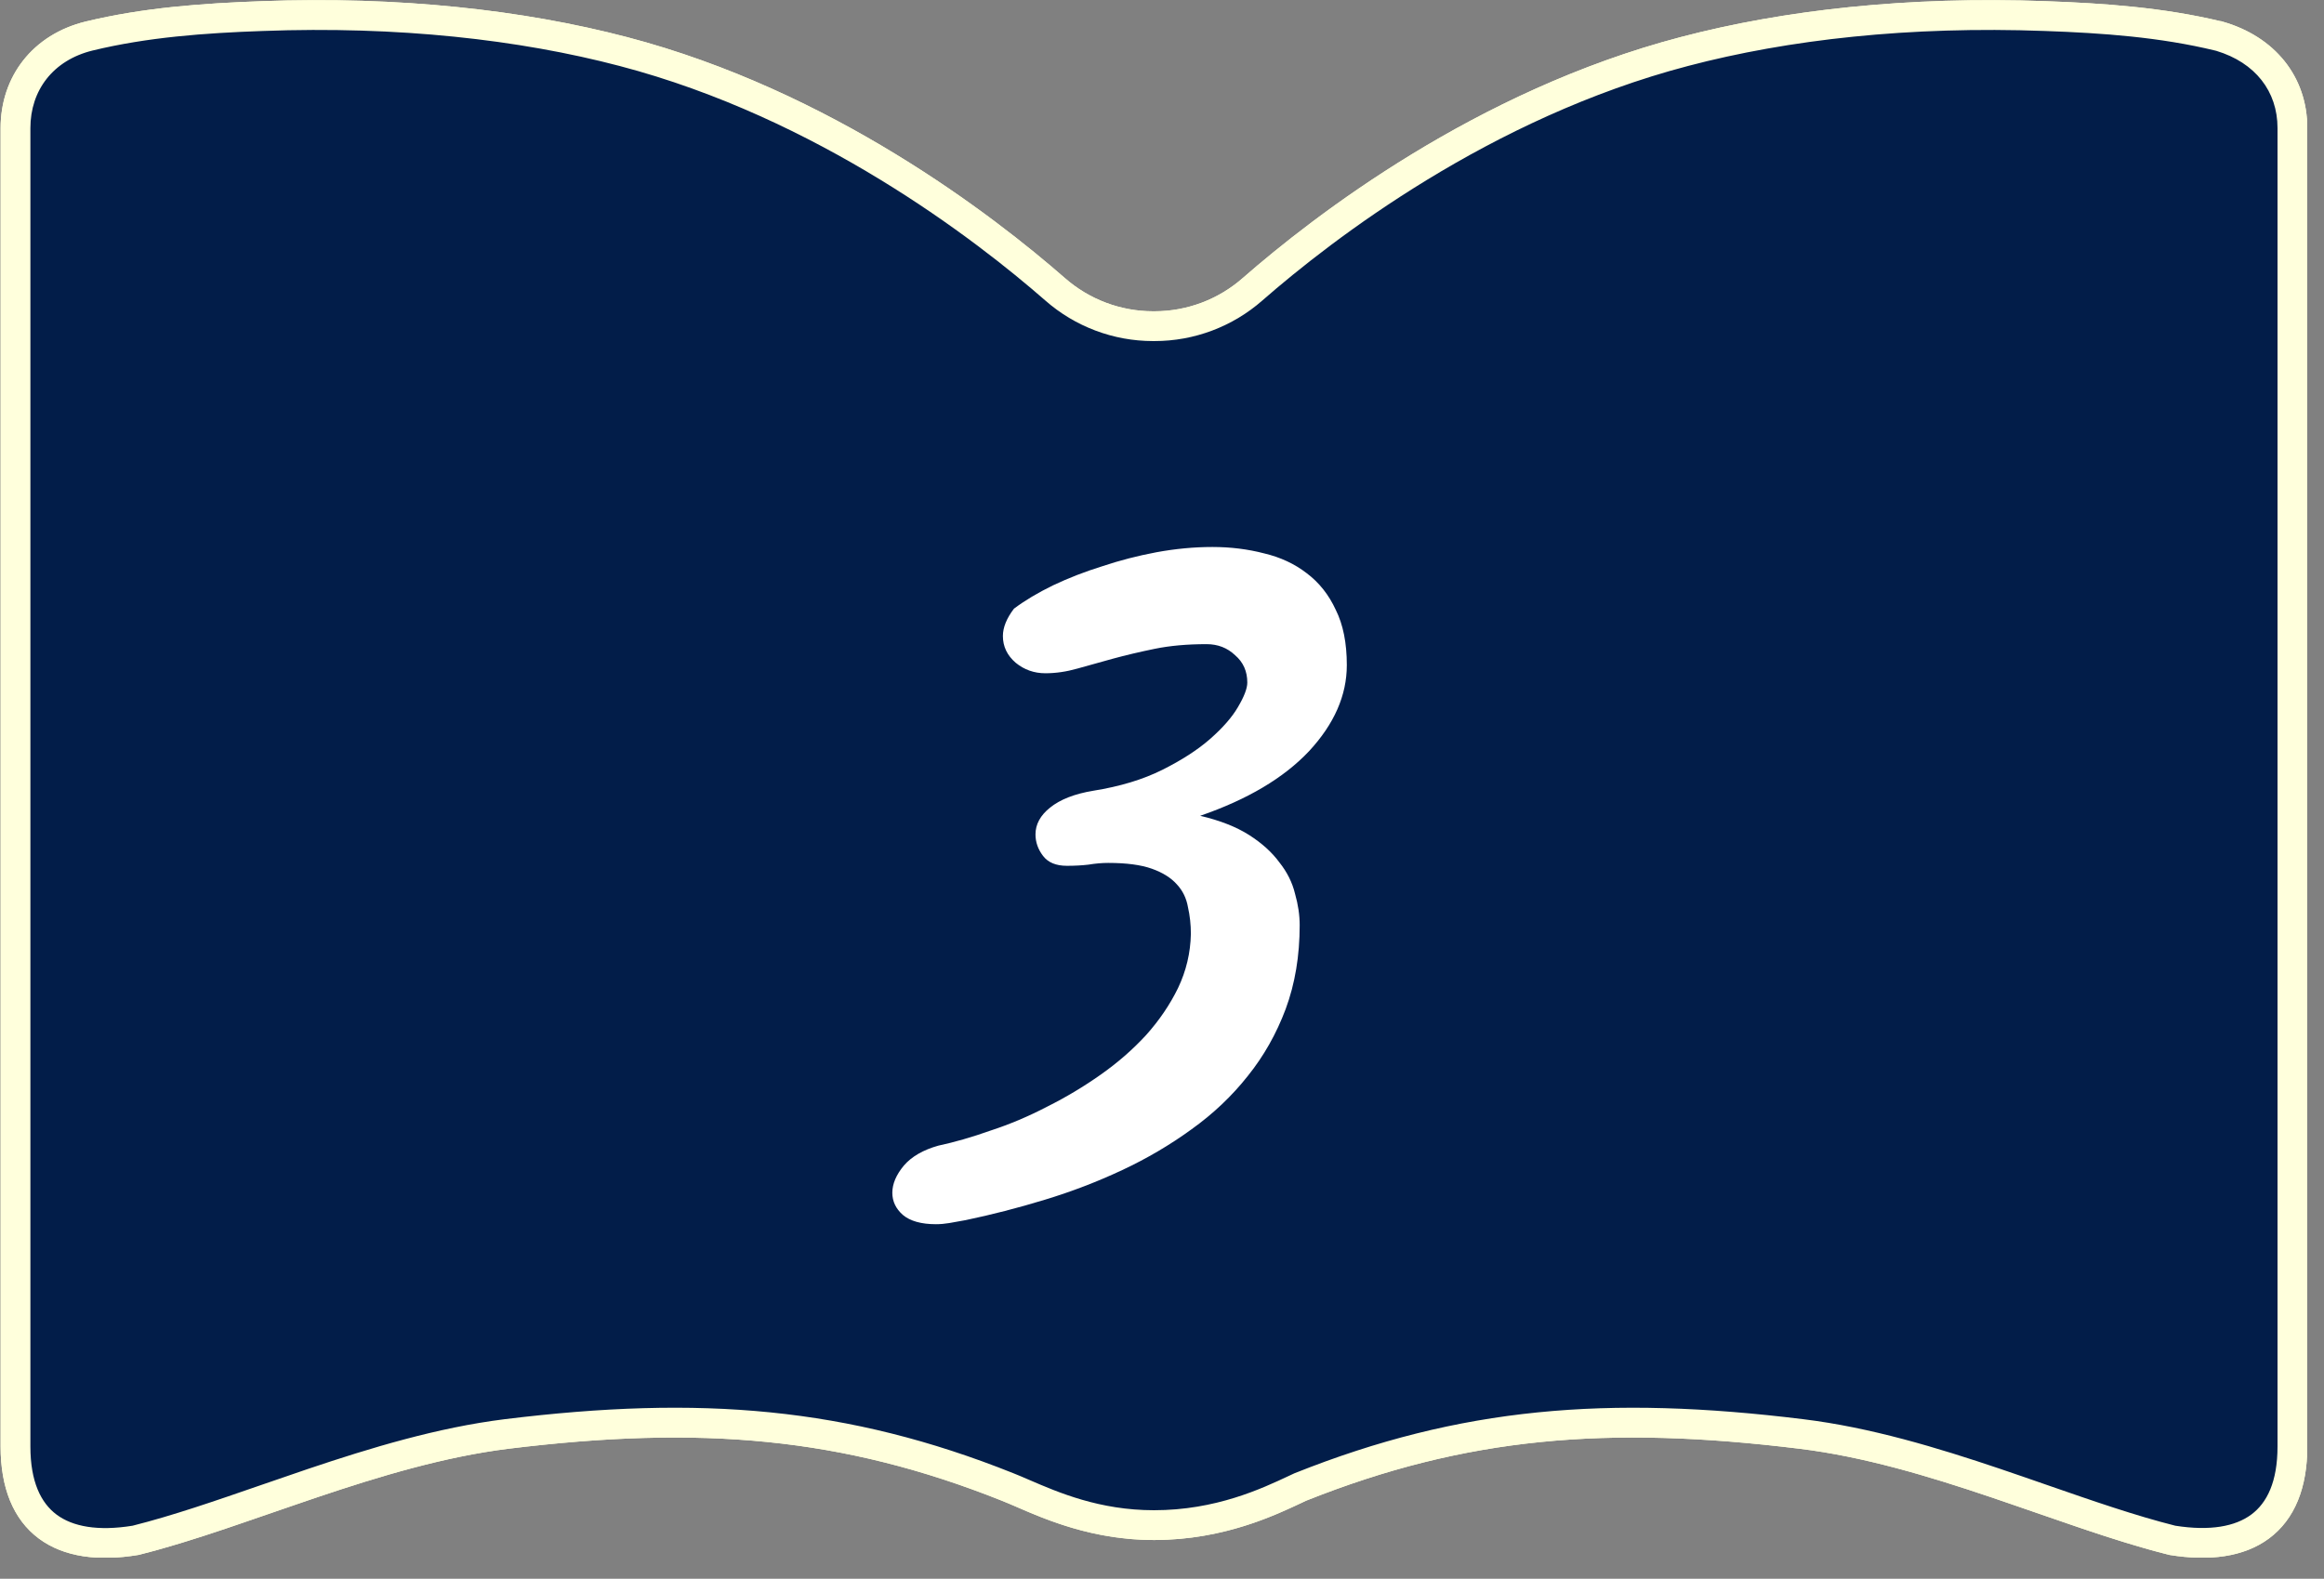 <svg width="78" height="53" viewBox="0 0 78 53" fill="none" xmlns="http://www.w3.org/2000/svg">
<rect x="0" y="0" width="78" height="53" fill="#808080" stroke="none"/>
<g clip-path="url(#clip0_441_66)">
<path d="M74.46 1.21C72.56 0.75 70.61 0.61 68.65 0.54C64.06 0.37 59.95 0.83 56.53 1.73C49.78 3.5 44.42 7.63 42.04 9.71C41.13 10.51 39.96 10.95 38.75 10.95H38.7C37.49 10.95 36.32 10.51 35.41 9.71C33.03 7.63 27.67 3.5 20.92 1.73C17.49 0.83 13.38 0.37 8.8 0.54C6.84 0.61 4.89 0.75 2.99 1.21C1.44 1.59 0.52 2.8 0.52 4.3V48.56C0.52 51.12 2.06 52.12 4.55 51.71C8.19 50.8 12.6 48.69 17 48.14C23.51 47.34 28.36 47.74 33.82 49.92C34.74 50.28 36.41 51.2 38.73 51.2C41.05 51.2 42.74 50.34 43.64 49.92C49.1 47.74 53.96 47.34 60.46 48.14C64.87 48.68 69.27 50.8 72.91 51.71C75.4 52.11 76.94 51.12 76.94 48.56V4.3C76.94 2.8 76 1.65 74.47 1.21H74.46Z" fill="#021D49" stroke="#FFFFDC" stroke-miterlimit="10"/>
<g clip-path="url(#clip1_441_66)">
<path d="M74.46 1.21C72.56 0.75 70.61 0.61 68.65 0.54C64.06 0.37 59.95 0.83 56.53 1.73C49.78 3.5 44.42 7.63 42.04 9.71C41.13 10.51 39.96 10.95 38.75 10.95H38.7C37.49 10.95 36.32 10.51 35.41 9.71C33.03 7.63 27.67 3.5 20.92 1.73C17.49 0.83 13.38 0.37 8.8 0.54C6.84 0.61 4.89 0.75 2.99 1.21C1.44 1.59 0.52 2.8 0.52 4.3V48.56C0.52 51.12 2.06 52.12 4.55 51.71C8.19 50.8 12.6 48.69 17 48.14C23.51 47.34 28.36 47.74 33.82 49.92C34.74 50.28 36.41 51.2 38.73 51.2C41.05 51.2 42.74 50.34 43.64 49.92C49.1 47.74 53.96 47.34 60.46 48.14C64.87 48.68 69.27 50.8 72.91 51.71C75.4 52.11 76.94 51.12 76.94 48.56V4.3C76.94 2.8 76 1.65 74.47 1.21H74.46Z" fill="#021D49"/>
<path fill-rule="evenodd" clip-rule="evenodd" d="M21.047 1.246C17.564 0.333 13.405 -0.131 8.782 0.04L21.047 1.246ZM8.782 0.04C6.814 0.111 4.823 0.252 2.872 0.724L2.872 0.724L2.871 0.724C1.099 1.159 0.02 2.568 0.02 4.3V48.56C0.02 49.937 0.437 51.005 1.303 51.65C2.152 52.283 3.32 52.419 4.631 52.203L4.651 52.2L4.671 52.195C6.059 51.848 7.563 51.328 9.108 50.793C9.618 50.616 10.133 50.438 10.65 50.264C12.752 49.556 14.915 48.905 17.062 48.636C23.509 47.844 28.27 48.243 33.635 50.384L33.638 50.386C33.774 50.439 33.933 50.508 34.115 50.587C35.081 51.007 36.675 51.7 38.73 51.7C41.036 51.7 42.753 50.891 43.691 50.449C43.742 50.424 43.792 50.401 43.839 50.379C49.198 48.242 53.967 47.845 60.399 48.636L60.399 48.636C62.551 48.9 64.713 49.551 66.814 50.26C67.334 50.435 67.851 50.615 68.364 50.793C69.905 51.328 71.404 51.849 72.789 52.195L72.81 52.2L72.831 52.204C74.141 52.414 75.308 52.278 76.157 51.646C77.022 51.003 77.44 49.937 77.44 48.56V4.3C77.44 2.551 76.326 1.224 74.608 0.729L74.54 0.71H74.519C72.588 0.249 70.617 0.11 68.668 0.04C64.035 -0.131 59.876 0.332 56.403 1.246C49.543 3.045 44.114 7.233 41.711 9.334L41.71 9.334C40.891 10.054 39.839 10.45 38.75 10.45H38.7C37.611 10.45 36.559 10.054 35.74 9.334L35.739 9.334C33.336 7.233 27.907 3.045 21.047 1.246M20.793 2.214C17.416 1.327 13.355 0.871 8.819 1.04L8.818 1.04C6.866 1.109 4.958 1.248 3.108 1.696C1.78 2.022 1.02 3.033 1.02 4.3V48.56C1.02 49.743 1.373 50.455 1.9 50.848C2.44 51.25 3.281 51.409 4.449 51.22C5.784 50.885 7.22 50.388 8.746 49.86C9.264 49.68 9.792 49.498 10.33 49.316C12.444 48.604 14.686 47.925 16.938 47.644L16.939 47.644C23.511 46.836 28.449 47.237 34.004 49.455C34.169 49.52 34.351 49.598 34.549 49.684C35.525 50.105 36.904 50.7 38.73 50.7C40.807 50.7 42.348 49.975 43.275 49.539C43.328 49.514 43.38 49.49 43.429 49.467L43.441 49.461L43.455 49.456C49.01 47.238 53.958 46.836 60.521 47.644C62.779 47.92 65.022 48.599 67.134 49.312C67.676 49.495 68.207 49.68 68.728 49.861C70.248 50.389 71.678 50.885 73.01 51.22C74.179 51.404 75.021 51.245 75.561 50.844C76.088 50.452 76.44 49.743 76.44 48.56V4.3C76.44 3.066 75.694 2.103 74.386 1.707L74.342 1.696C72.493 1.248 70.584 1.109 68.632 1.04L68.632 1.04C64.085 0.871 60.024 1.328 56.657 2.214L56.657 2.214C50.017 3.955 44.727 8.026 42.37 10.086C41.368 10.966 40.081 11.45 38.75 11.45H38.7C37.369 11.45 36.082 10.966 35.081 10.086C32.723 8.026 27.433 3.955 20.793 2.214L20.793 2.214Z" fill="#FFFFDC"/>
<path d="M39.969 31.352C39.969 31.039 39.936 30.74 39.871 30.453C39.819 30.154 39.695 29.9 39.5 29.691C39.305 29.47 39.025 29.294 38.66 29.164C38.296 29.034 37.807 28.969 37.195 28.969C36.987 28.969 36.766 28.988 36.531 29.027C36.31 29.053 36.069 29.066 35.809 29.066C35.444 29.066 35.177 28.956 35.008 28.734C34.839 28.513 34.754 28.272 34.754 28.012C34.754 27.673 34.917 27.374 35.242 27.113C35.581 26.84 36.062 26.651 36.688 26.547C37.586 26.404 38.361 26.169 39.012 25.844C39.663 25.518 40.197 25.173 40.613 24.809C41.043 24.431 41.355 24.073 41.551 23.734C41.759 23.383 41.863 23.109 41.863 22.914C41.863 22.537 41.727 22.23 41.453 21.996C41.193 21.749 40.874 21.625 40.496 21.625C39.845 21.625 39.266 21.677 38.758 21.781C38.25 21.885 37.781 21.996 37.352 22.113C36.922 22.23 36.525 22.341 36.16 22.445C35.796 22.549 35.438 22.602 35.086 22.602C34.708 22.602 34.376 22.484 34.09 22.25C33.803 22.003 33.66 21.703 33.66 21.352C33.66 21.065 33.784 20.759 34.031 20.434C34.396 20.16 34.832 19.9 35.34 19.652C35.861 19.405 36.414 19.19 37 19.008C37.586 18.812 38.191 18.656 38.816 18.539C39.454 18.422 40.079 18.363 40.691 18.363C41.303 18.363 41.883 18.435 42.43 18.578C42.977 18.708 43.452 18.93 43.855 19.242C44.272 19.555 44.598 19.965 44.832 20.473C45.079 20.967 45.203 21.586 45.203 22.328C45.203 23.344 44.78 24.307 43.934 25.219C43.087 26.117 41.87 26.84 40.281 27.387C40.945 27.543 41.492 27.758 41.922 28.031C42.352 28.305 42.69 28.611 42.938 28.949C43.198 29.275 43.374 29.626 43.465 30.004C43.569 30.369 43.621 30.72 43.621 31.059C43.621 32.087 43.465 33.025 43.152 33.871C42.84 34.704 42.417 35.453 41.883 36.117C41.349 36.794 40.717 37.393 39.988 37.914C39.272 38.435 38.497 38.891 37.664 39.281C36.831 39.672 35.965 40.004 35.066 40.277C34.168 40.551 33.283 40.779 32.41 40.961C32.202 41 32.02 41.033 31.863 41.059C31.707 41.085 31.557 41.098 31.414 41.098C30.919 41.098 30.548 40.993 30.301 40.785C30.066 40.577 29.949 40.329 29.949 40.043C29.949 39.743 30.079 39.438 30.34 39.125C30.6 38.825 30.984 38.604 31.492 38.461C32.039 38.344 32.625 38.175 33.25 37.953C33.888 37.745 34.52 37.478 35.145 37.152C35.77 36.84 36.368 36.482 36.941 36.078C37.514 35.675 38.022 35.232 38.465 34.75C38.908 34.255 39.266 33.728 39.539 33.168C39.812 32.595 39.956 31.99 39.969 31.352Z" fill="white"/>
</g>
</g>
<defs>
<clipPath id="clip0_441_66">
<rect width="77.43" height="52.29" fill="white"/>
</clipPath>
<clipPath id="clip1_441_66">
<rect width="77.43" height="52.29" fill="white"/>
</clipPath>
</defs>
</svg>
